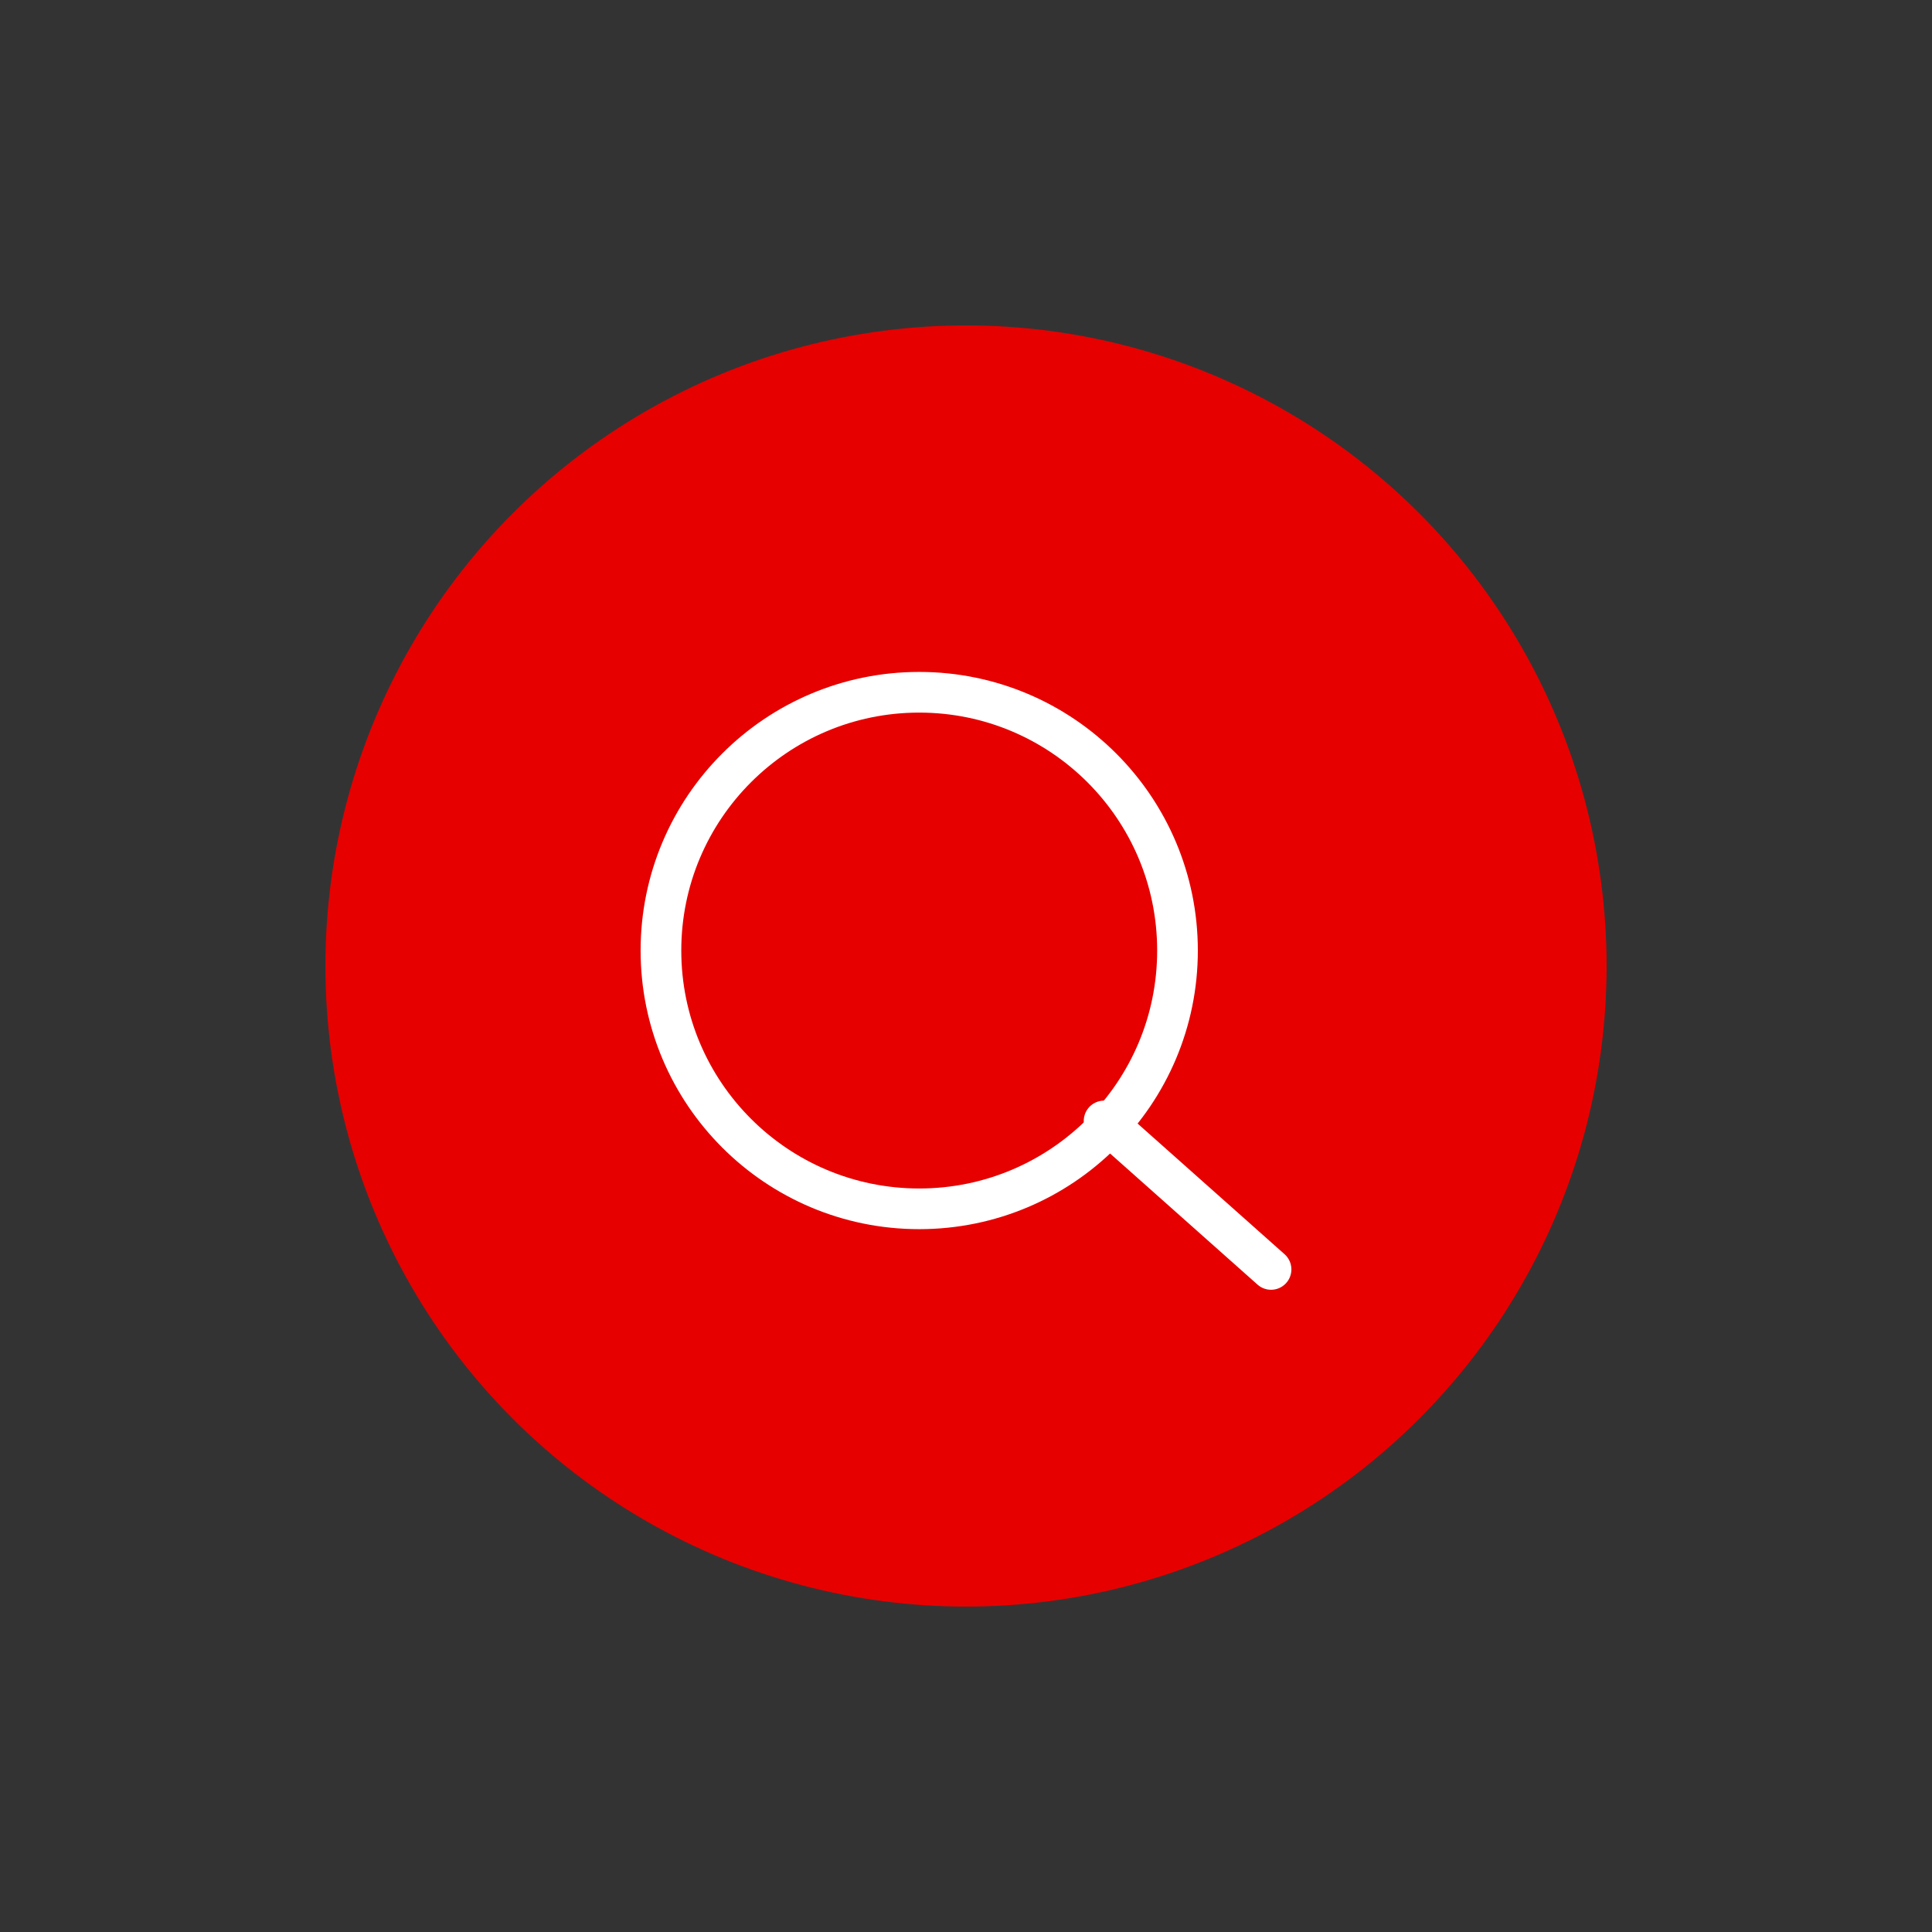<svg id="ersMnl5F7Nw1" xmlns="http://www.w3.org/2000/svg" xmlns:xlink="http://www.w3.org/1999/xlink" viewBox="0 0 95 95" shape-rendering="geometricPrecision" text-rendering="geometricPrecision" width="95" height="95"><rect x="0" y="0" width="95" height="95" fill="#333333" stroke="none"/><style><![CDATA[#ersMnl5F7Nw2_ts {animation: ersMnl5F7Nw2_ts__ts 1500ms linear infinite normal forwards}@keyframes ersMnl5F7Nw2_ts__ts { 0% {transform: translate(47.5px,47.5px) scale(0.6,0.6)} 66.667% {transform: translate(47.5px,47.5px) scale(1,1)} 100% {transform: translate(47.5px,47.5px) scale(1,1)}} #ersMnl5F7Nw2 {animation: ersMnl5F7Nw2_c_o 1500ms linear infinite normal forwards}@keyframes ersMnl5F7Nw2_c_o { 0% {opacity: 0} 20% {opacity: 1} 46.667% {opacity: 1} 66.667% {opacity: 0} 100% {opacity: 0}}]]></style><g id="ersMnl5F7Nw2_ts" transform="translate(47.5,47.5) scale(0.6,0.6)"><g id="ersMnl5F7Nw2" transform="translate(-47.5,-47.5)" opacity="0"><circle r="47.5" transform="translate(47.5 47.5)" opacity="0.2" fill="#e60000"/></g></g><g><circle r="31.5" transform="translate(47.5 47.5)" fill="#e60000"/></g><g><g><circle r="12.7" transform="translate(45.2 46.74)" fill="none" stroke="#fff" stroke-width="2" stroke-linecap="round" stroke-linejoin="round" stroke-miterlimit="10"/><line x1="54.29" y1="55.12" x2="62.5" y2="62.42" fill="none" stroke="#fff" stroke-width="2" stroke-linecap="round" stroke-linejoin="round" stroke-miterlimit="10"/></g></g></svg>